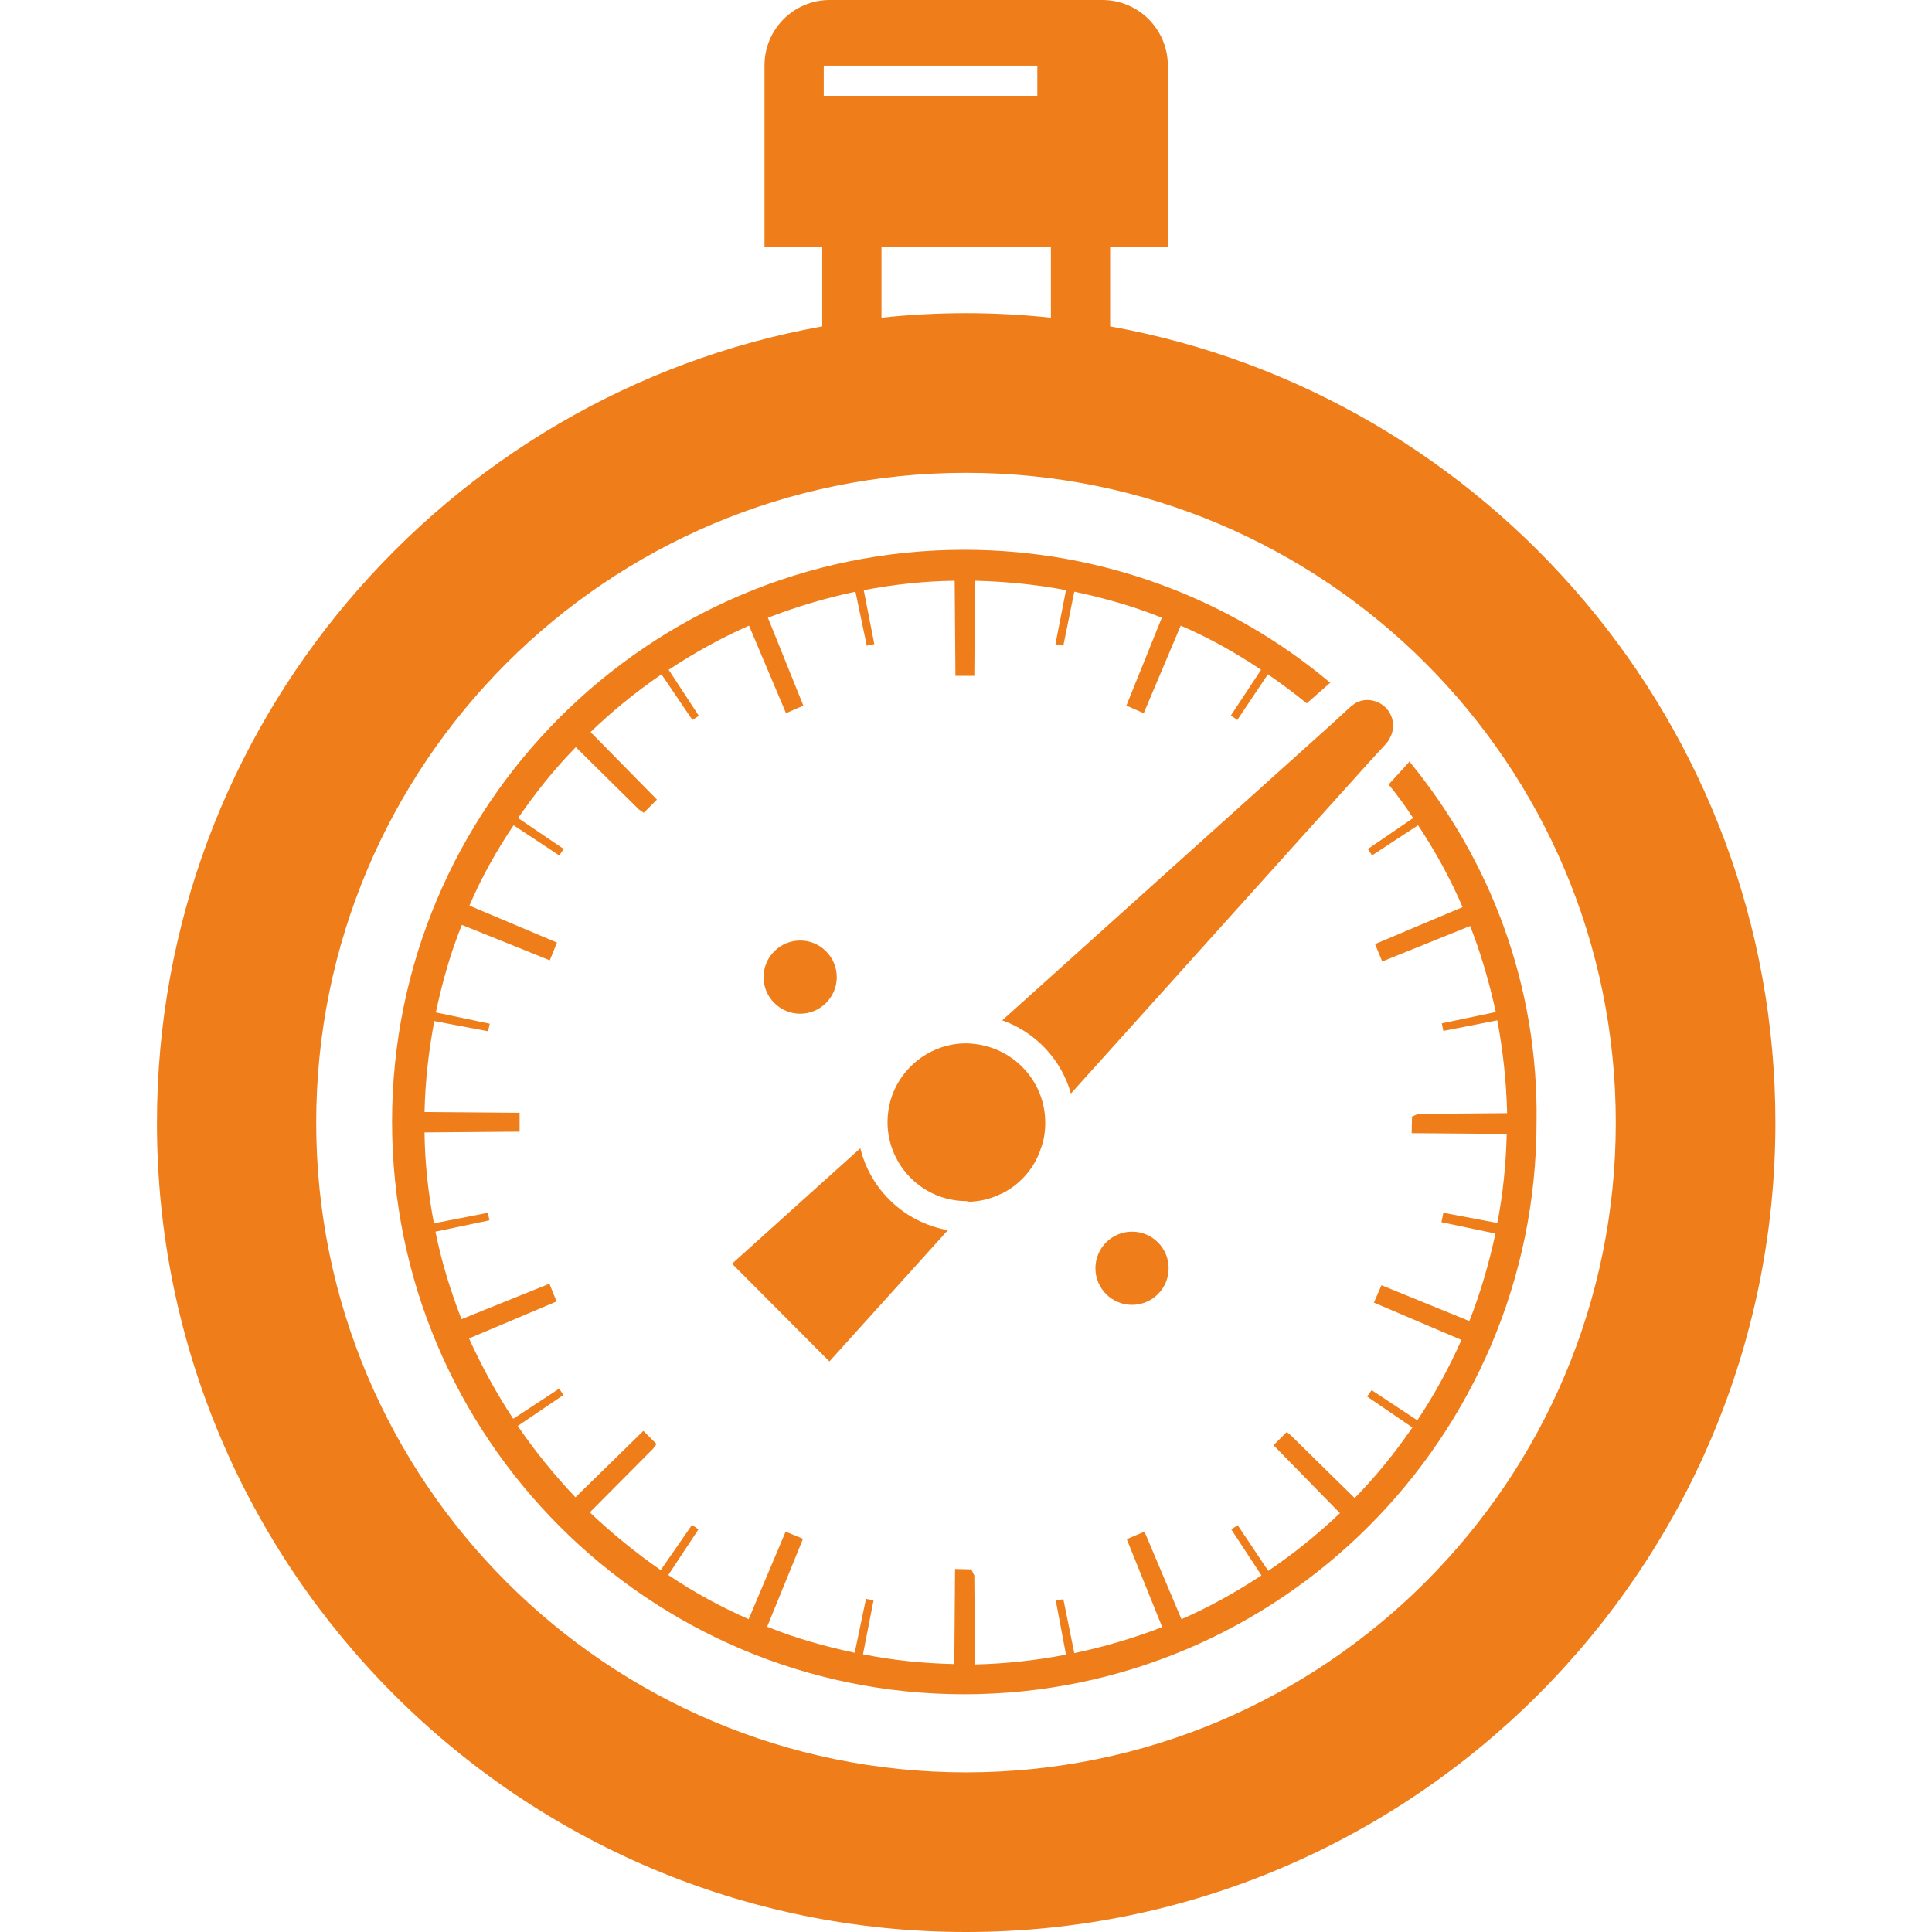 <?xml version="1.0" encoding="utf-8"?>
<!-- Generator: Adobe Illustrator 26.0.2, SVG Export Plug-In . SVG Version: 6.00 Build 0)  -->
<svg version="1.1" id="_x31_0" xmlns="http://www.w3.org/2000/svg" xmlns:xlink="http://www.w3.org/1999/xlink" x="0px" y="0px"
	 viewBox="0 0 512 512" style="enable-background:new 0 0 512 512;" xml:space="preserve">
<style type="text/css">
	.st0{fill:#EE7D1A;}
</style>
<g>
	<path class="st0" d="M294.2,86.5v-21h15.3V17.3C309.4,7.7,301.7,0,292.1,0h-72.2c-9.6,0-17.3,7.8-17.3,17.3v48.2h15.3v21
		c-100.1,18-176.3,105.9-176.3,211C41.5,415.8,137.8,512,256,512c118.3,0,214.5-96.2,214.5-214.5
		C470.5,192.3,394.3,104.5,294.2,86.5z M256,469.7c-95.1,0-172.2-77.1-172.2-172.2S160.9,125.3,256,125.3s172.2,77.1,172.2,172.2
		S351.1,469.7,256,469.7z M218.3,25.4v-8h56.6v8H218.3L218.3,25.4z M233.6,84.2V65.5h44.9v18.7C271,83.4,263.6,83,256,83
		S241,83.4,233.6,84.2z"/>
	<path class="st0" d="M373.5,201.8c-0.1,0.1-0.2,0.2-0.2,0.3l-5.3,5.8c2.3,2.8,4.5,5.8,6.5,8.9l-12,8.2l1.1,1.7l12.2-8
		c4.5,6.8,8.5,14,11.8,21.7l-23.2,9.8l1.9,4.6l23.3-9.4c2.9,7.4,5.1,15,6.8,22.8l-14.3,3l0.4,2l14.3-2.8c1.5,8,2.4,16.2,2.6,24.6
		l-23.6,0.2l-1.6,0.7l-0.1,4.4l25.2,0.2c-0.2,8-1,16-2.5,23.6l-14.3-2.7l-0.1,0.5l-0.4,2l14.3,3c-1.7,8-4,15.8-6.9,23.2l-23.3-9.5
		l-2,4.6l23.2,9.9c-3.3,7.4-7.2,14.6-11.7,21.3l-12.1-8l-1.2,1.7l12,8.2c-4.6,6.7-9.7,13-15.3,18.7l-16.8-16.5l-1.2-1l-3.5,3.5
		l17.6,18c-5.9,5.6-12.2,10.7-19,15.3l-8.1-12.1l-1.7,1.1l8,12.2c-6.7,4.4-13.8,8.4-21.2,11.6l-9.8-23.2l-4.7,2l9.4,23.3
		c-7.5,2.9-15.3,5.2-23.3,6.9l-2.9-14.3l-2,0.4l2.7,14.3c-7.8,1.5-15.8,2.4-24.1,2.6l-0.2-23.6l-0.8-1.6l-4.3-0.1l-0.2,25.2
		c-8.3-0.2-16.3-1-24.2-2.6l2.8-14.3h-0.1l-1.9-0.4l-3,14.3c-8-1.7-15.8-3.9-23.2-6.9l9.5-23.3l-4.6-1.9l-9.8,23.2
		c-7.5-3.3-14.6-7.2-21.3-11.7l8-12.1l-1.7-1.2l-8.3,12c-6.6-4.6-12.9-9.7-18.8-15.3L173,384l1-1.3l-3.5-3.5l-18,17.6
		c-5.6-5.9-10.7-12.2-15.3-18.9l12.1-8.2l-1.1-1.7l-12.2,8c-4.4-6.7-8.3-13.8-11.7-21.3l23.2-9.8l-1.9-4.7l-23.3,9.4
		c-2.9-7.5-5.3-15.2-6.9-23.2l14.3-3l-0.4-2l-14.3,2.8c-1.5-7.9-2.4-15.9-2.5-24.1l25.2-0.2v-5l-25.2-0.2c0.2-8.3,1.1-16.3,2.6-24.1
		l14.3,2.7V273l0.4-1.7l-14.3-3c1.7-8,3.9-15.8,6.9-23.2l23.3,9.4l1.9-4.7l-23.2-9.8c3.2-7.5,7.2-14.6,11.7-21.3l12.1,8l1.2-1.7
		l-12.1-8.2c4.6-6.7,9.6-13,15.3-18.8l16.7,16.5l1.3,0.9l3.5-3.5L156.5,194c5.8-5.6,12.1-10.7,18.8-15.3l8.2,12.1l1.7-1.1l-8-12.2
		c6.8-4.5,13.8-8.4,21.3-11.7l9.8,23.2l4.6-2l-9.4-23.3c7.5-2.9,15.2-5.2,23.2-6.9l3,14.3l2-0.4l-2.8-14.3
		c7.9-1.5,15.9-2.4,24.1-2.5l0.2,25.2h5l0.2-25.2c8.2,0.2,16.3,1,24.1,2.5l-2.8,14.3l0.4,0.1l1.7,0.3l2.9-14.3
		c8,1.7,15.8,3.9,23.2,6.9l-9.4,23.3l4.6,2l9.8-23.2c7.5,3.2,14.6,7.2,21.3,11.7l-8,12.1l1.7,1.2l8.1-12.1c3.5,2.4,7,5,10.3,7.7
		l5.8-5.1c0.2-0.2,0.3-0.3,0.5-0.3c-26.3-22.1-60.2-35.3-97.1-35.3c-83.7,0-151.6,68-151.6,151.6c0,83.7,68,151.7,151.6,151.7
		s151.7-68.1,151.7-151.7C407.7,261.2,395,228,373.5,201.8z"/>
	<path class="st0" d="M218.9,265.8c3.8-3.8,3.8-9.9,0-13.7s-9.9-3.8-13.7,0s-3.8,9.9,0,13.7C209,269.6,215.1,269.6,218.9,265.8z"/>
	<circle class="st0" cx="300" cy="336.1" r="9.7"/>
	<path class="st0" d="M219.8,360.8l31.4-34.8c-11.4-2-20.5-10.6-23.2-21.7l-34,30.6L219.8,360.8z"/>
	<path class="st0" d="M265.6,270.4c8.8,3.1,15.7,10.4,18.2,19.4l79.1-87.9l4.6-5c0.3-0.4,0.6-0.8,0.8-1.3c0.6-1,0.9-2.2,0.9-3.4
		c-0.1-3.7-3-6.6-6.8-6.7c-1.2,0-2.3,0.3-3.3,0.9c-0.4,0.3-0.8,0.6-1.2,0.9l-5,4.6L265.6,270.4z"/>
	<path class="st0" d="M258,318.4c2.6-0.2,5-0.9,7.2-2h0.1c4.8-2.3,8.6-6.5,10.4-11.6v-0.1c0.9-2.2,1.3-4.6,1.3-7.2
		c0-0.1,0-0.1,0-0.2c-0.1-10.6-8.1-19.3-18.4-20.6c-0.8-0.1-1.7-0.2-2.5-0.2c-1.3,0-2.4,0.1-3.6,0.3c-7.9,1.4-14.3,7.2-16.5,14.8
		c-0.5,1.8-0.8,3.8-0.8,5.8v0.3c0.2,11.4,9.5,20.6,20.9,20.6C256.7,318.5,257.3,318.5,258,318.4z"/>
</g>
</svg>
